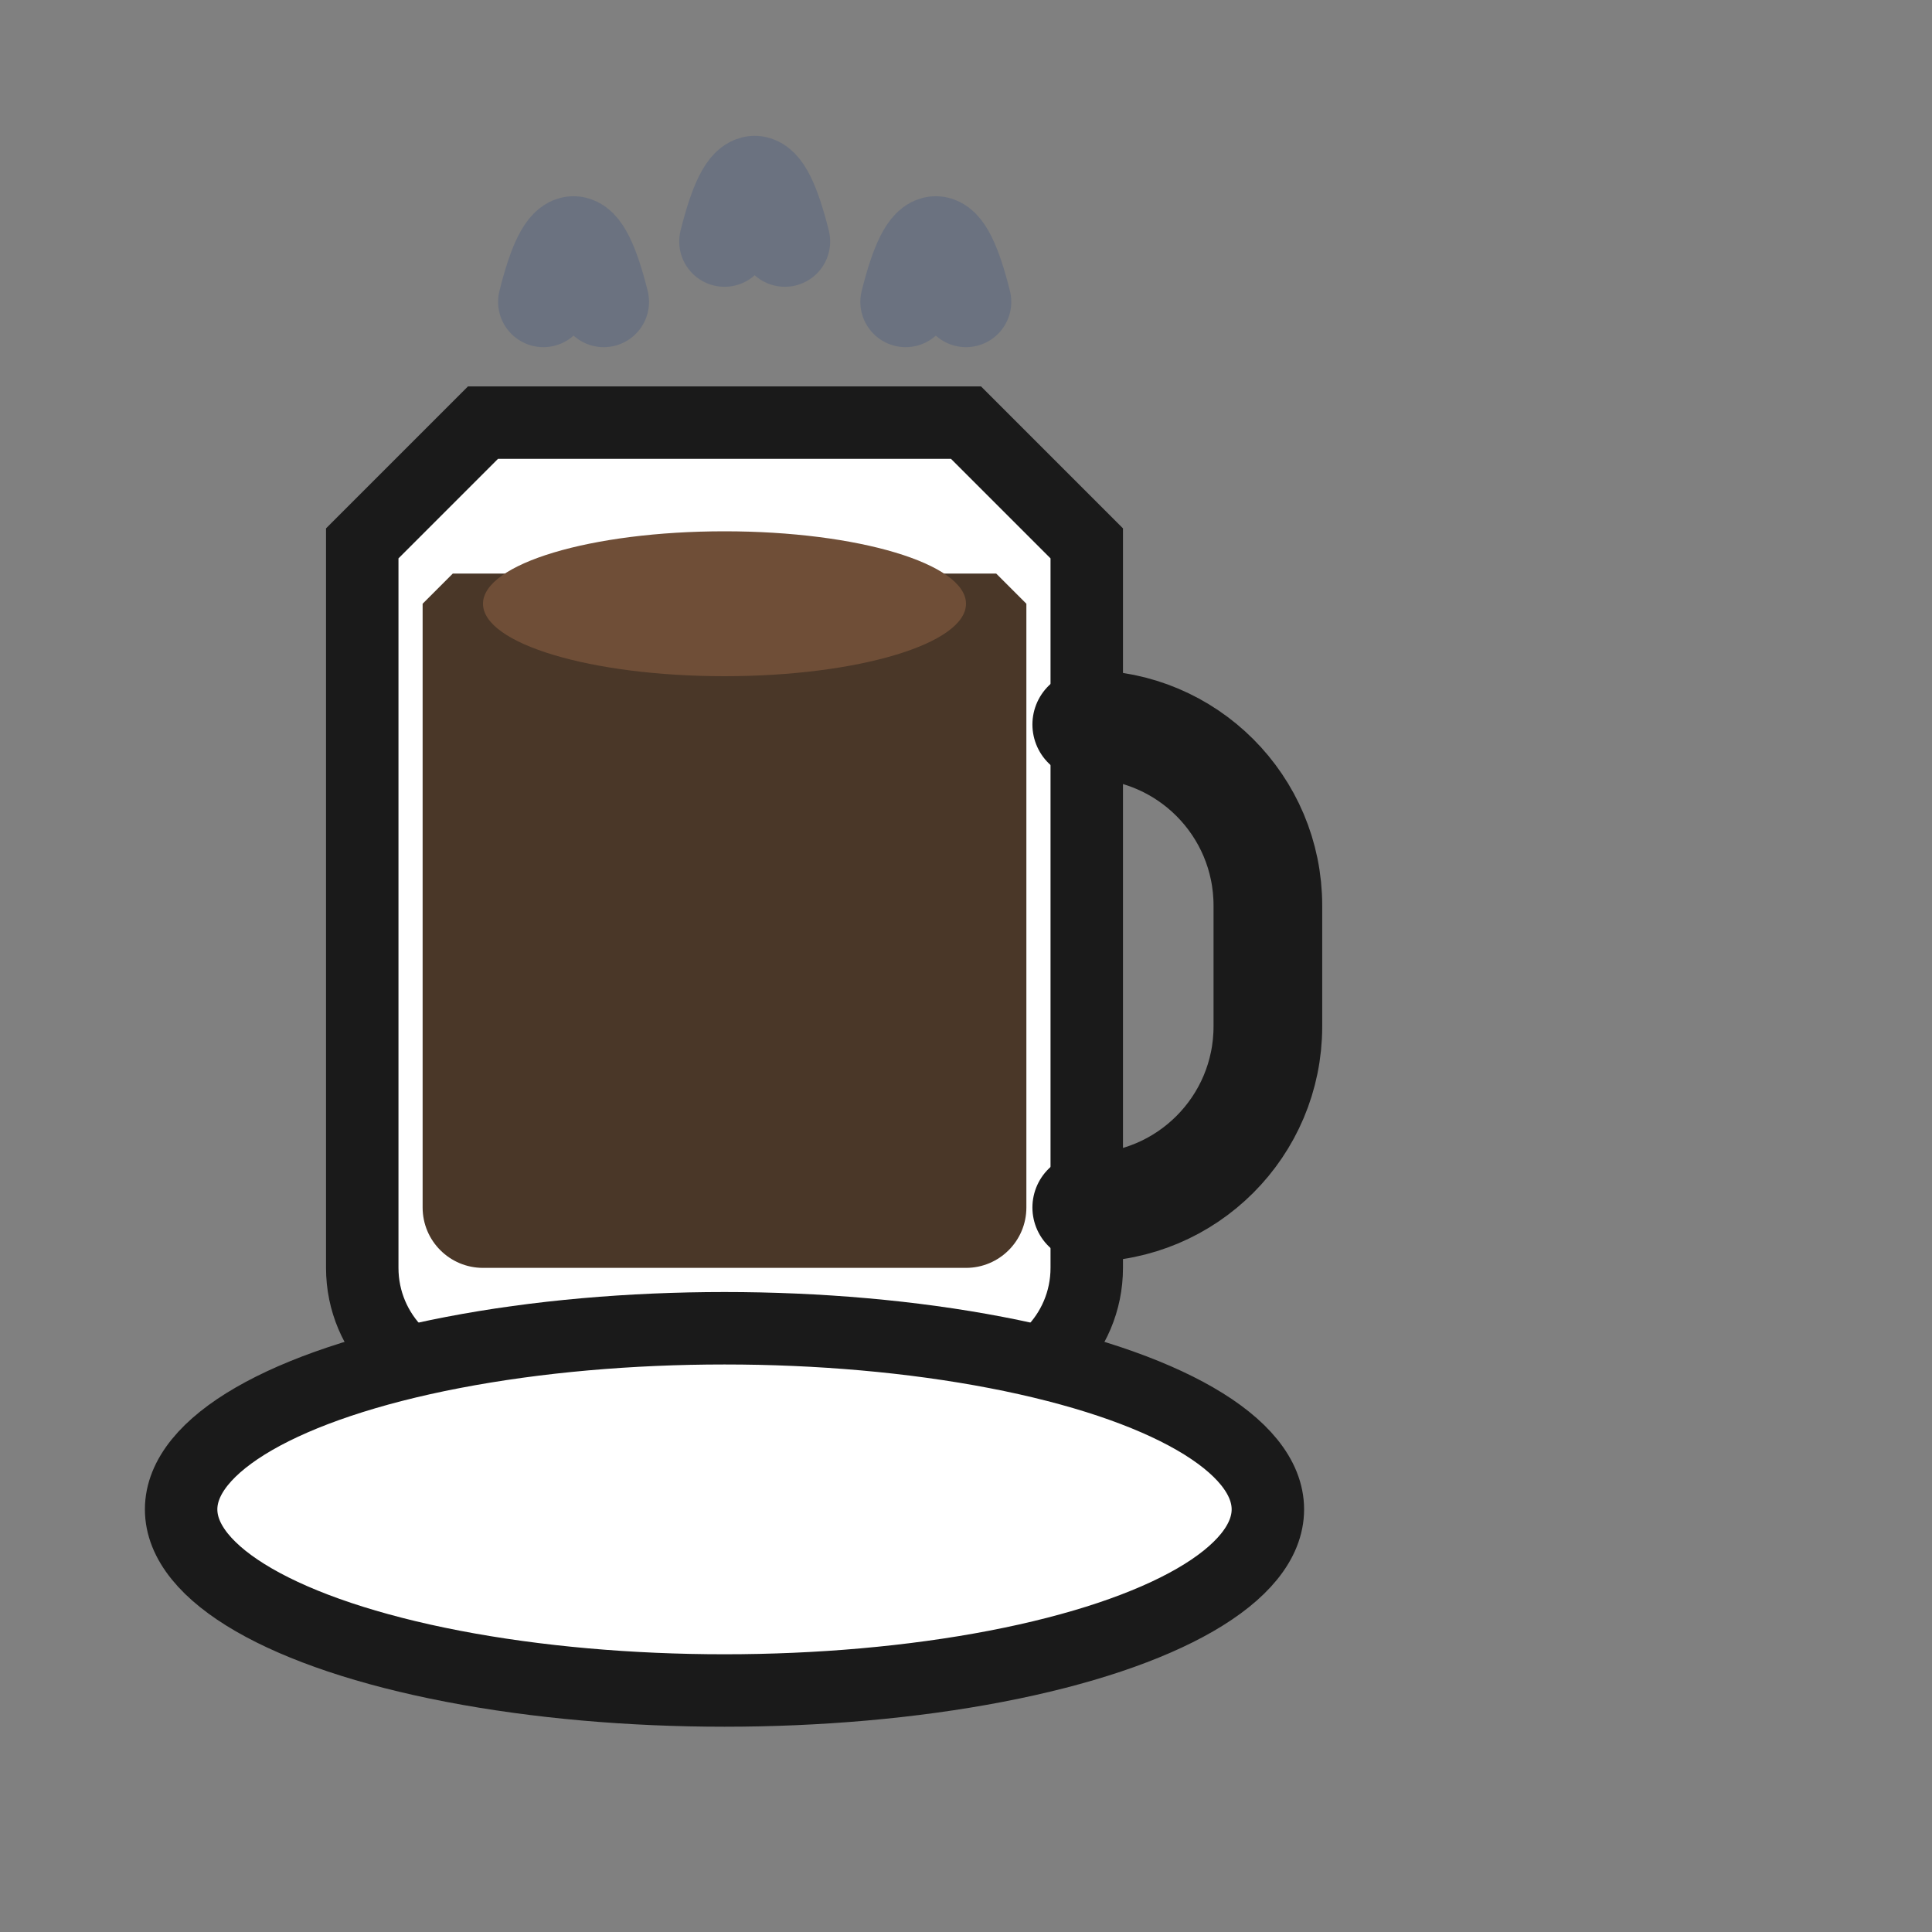 <svg width="32" height="32" viewBox="0 0 32 32" fill="none" xmlns="http://www.w3.org/2000/svg">
  <rect x="0" y="0" width="32" height="32" fill="#808080" stroke="none"/>
  <!-- Coffee cup body - classic shape with wider top -->
  <path d="M6 9L8 7H16L18 9V21C18 22.105 17.105 23 16 23H8C6.895 23 6 22.105 6 21V9Z" fill="#ffffff" stroke="#1a1a1a" stroke-width="1.2"/>
  
  <!-- Coffee liquid -->
  <path d="M7 10L7.5 9.5H16.5L17 10V20C17 20.552 16.552 21 16 21H8C7.448 21 7 20.552 7 20V10Z" fill="#4a3728"/>
  
  <!-- Coffee foam layer -->
  <ellipse cx="12" cy="10" rx="4" ry="1.2" fill="#6f4e37"/>
  
  <!-- Handle -->
  <path d="M18 12C19.657 12 21 13.343 21 15V17C21 18.657 19.657 20 18 20" fill="none" stroke="#1a1a1a" stroke-width="1.8" stroke-linecap="round"/>
  
  <!-- Saucer -->
  <ellipse cx="12" cy="25" rx="9" ry="3" fill="#ffffff" stroke="#1a1a1a" stroke-width="1.2"/>
  
  <!-- Steam -->
  <path d="M9 5 Q9.5 3 10 5" stroke="#6b7280" stroke-width="1.5" fill="none" stroke-linecap="round"/>
  <path d="M12 4 Q12.5 2 13 4" stroke="#6b7280" stroke-width="1.5" fill="none" stroke-linecap="round"/>
  <path d="M15 5 Q15.5 3 16 5" stroke="#6b7280" stroke-width="1.5" fill="none" stroke-linecap="round"/>
</svg>

